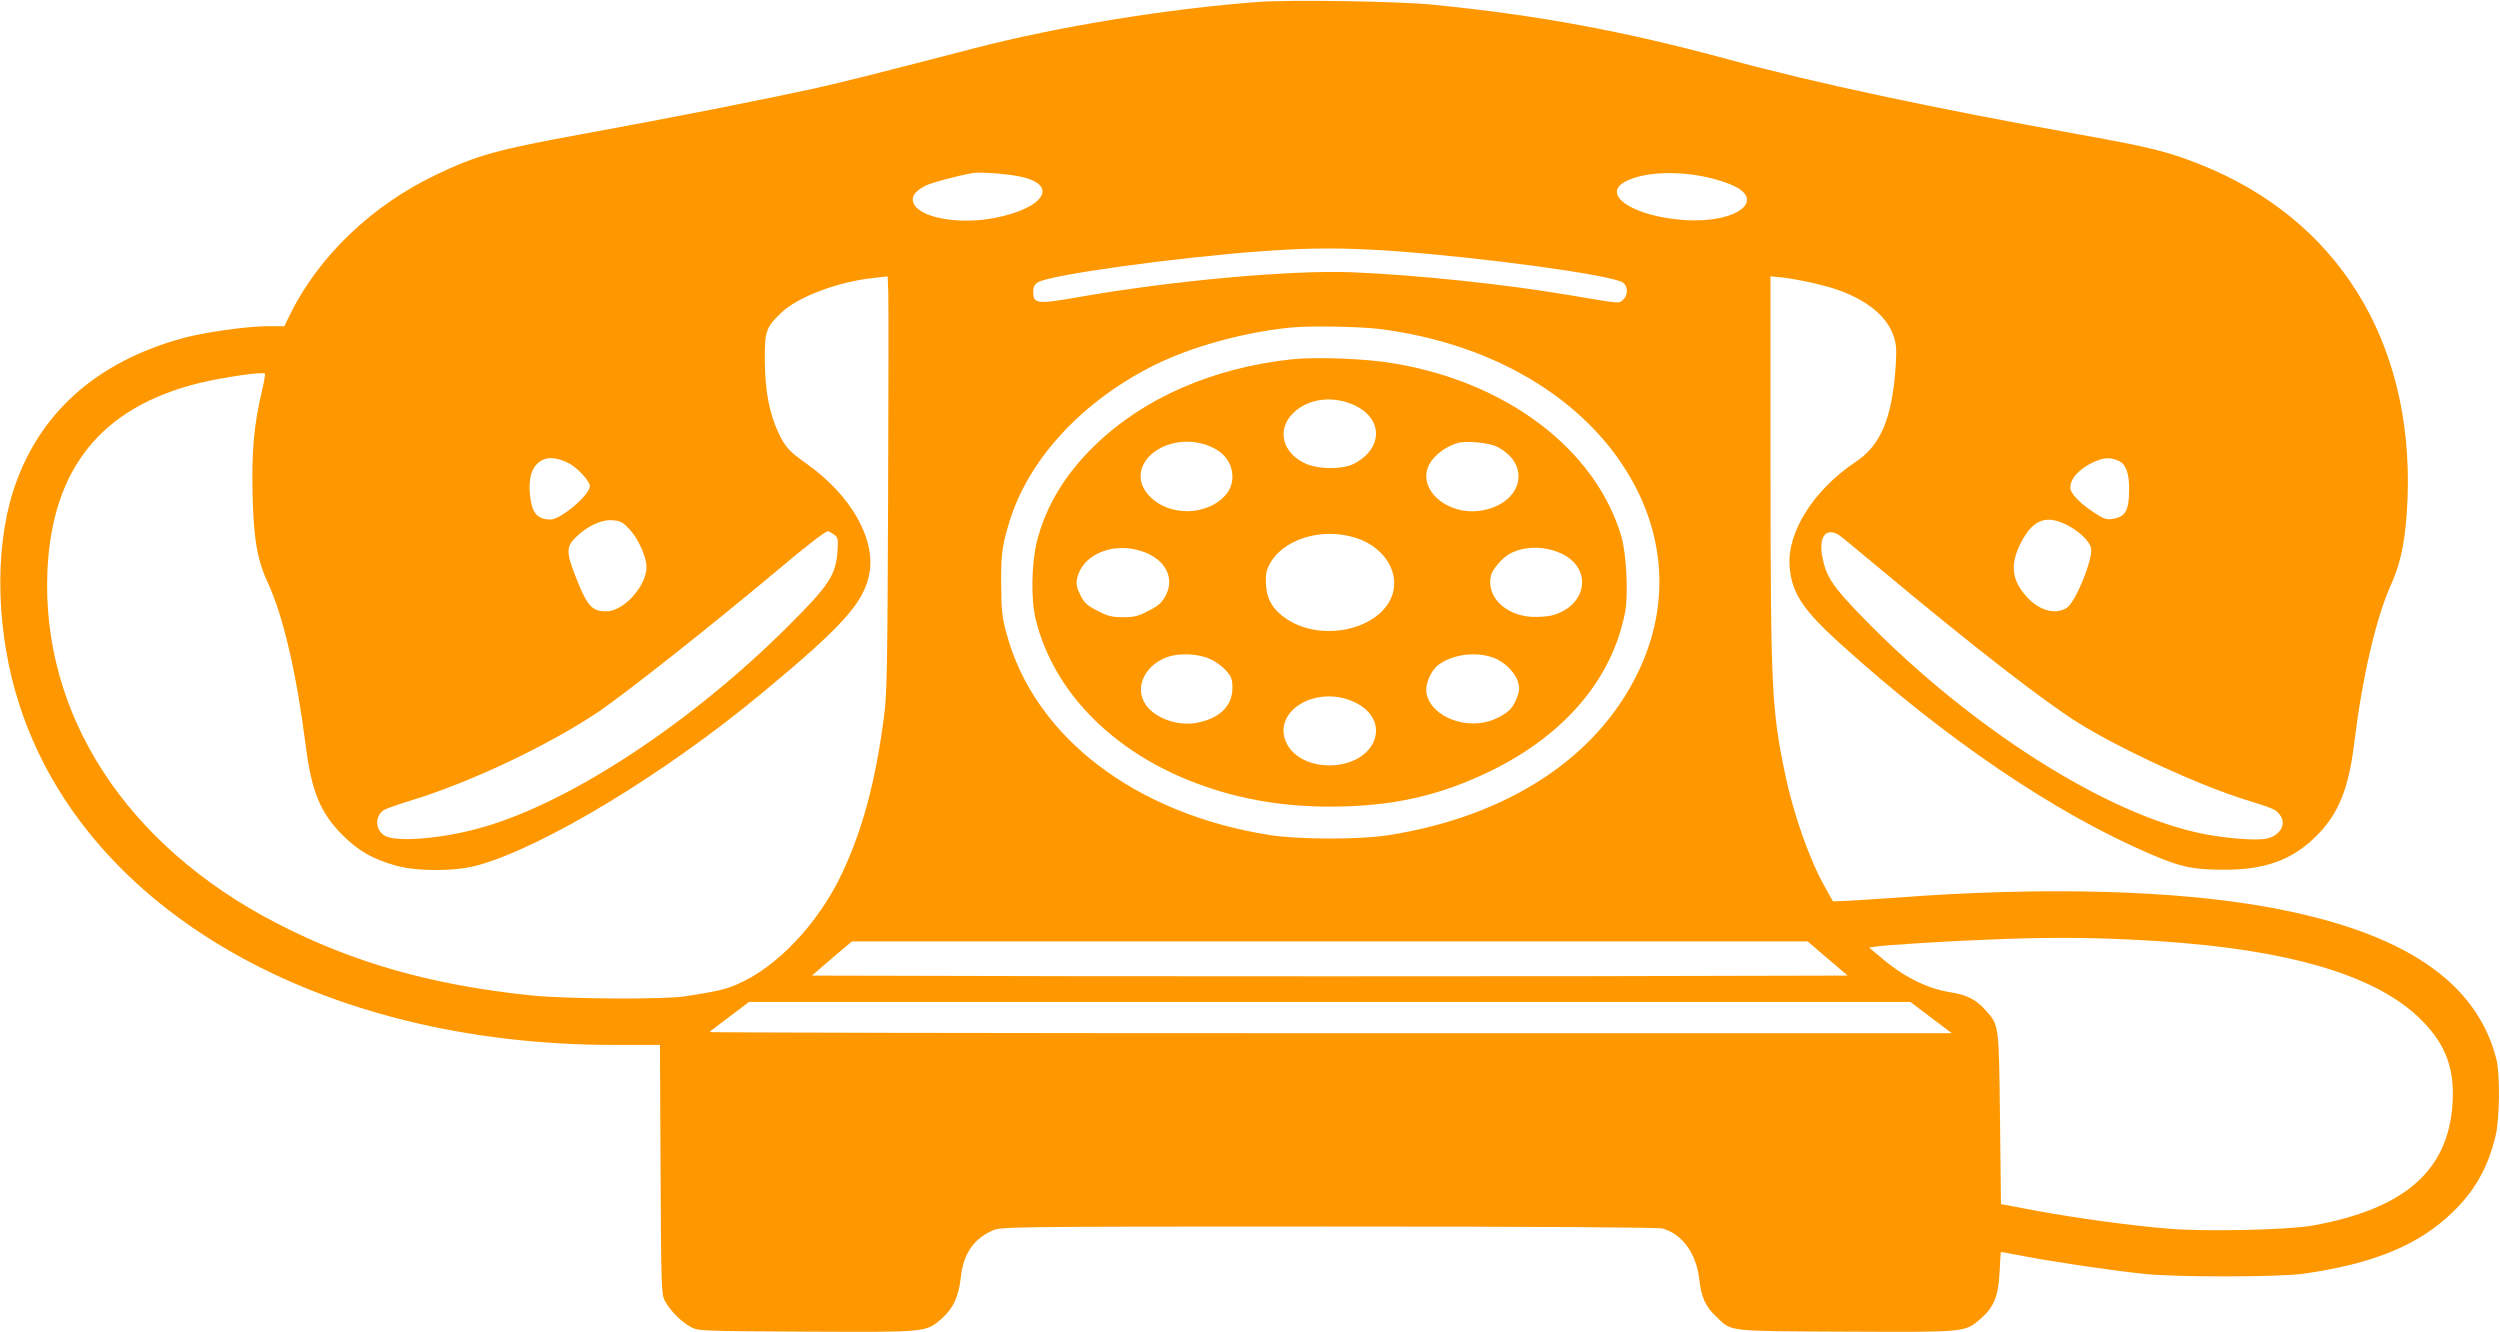 <?xml version="1.0" standalone="no"?>
<!DOCTYPE svg PUBLIC "-//W3C//DTD SVG 20010904//EN"
 "http://www.w3.org/TR/2001/REC-SVG-20010904/DTD/svg10.dtd">
<svg version="1.0" xmlns="http://www.w3.org/2000/svg"
 width="1280pt" height="682pt" viewBox="0 0 1280 682"
 preserveAspectRatio="xMidYMid meet">
<g transform="translate(0,682) scale(0.1,-0.1)"
fill="#ff9800" stroke="none">
<path d="M6440 6810 c-466 -35 -1029 -127 -1455 -238 -528 -137 -673 -173
-820 -206 -261 -57 -732 -150 -1170 -230 -451 -82 -552 -110 -765 -212 -328
-157 -600 -418 -746 -716 l-28 -58 -86 0 c-101 0 -321 -31 -429 -60 -451 -122
-749 -391 -875 -789 -97 -308 -84 -732 35 -1095 343 -1051 1543 -1736 3041
-1736 l237 0 3 -637 c3 -600 4 -640 22 -673 26 -49 84 -108 131 -133 39 -22
48 -22 594 -25 622 -3 612 -4 694 68 57 51 85 110 96 207 13 122 64 198 161
242 45 20 57 21 1720 21 1124 0 1687 -4 1712 -10 101 -28 173 -128 188 -258
10 -93 32 -142 87 -193 82 -78 43 -74 662 -77 622 -3 612 -4 694 68 67 59 89
115 95 238 2 56 6 102 7 102 1 0 63 -11 136 -25 154 -29 419 -68 594 -87 162
-18 689 -17 815 0 361 51 593 146 768 316 114 110 181 230 219 389 22 91 24
318 4 396 -102 398 -479 650 -1161 775 -485 89 -1160 107 -1912 50 -117 -8
-238 -16 -268 -17 l-55 -2 -41 73 c-78 136 -162 375 -205 582 -68 329 -73 434
-74 1555 l0 990 35 -3 c74 -6 208 -34 285 -58 166 -53 275 -140 310 -244 15
-44 16 -71 11 -154 -18 -266 -76 -405 -205 -491 -215 -143 -353 -361 -338
-537 11 -134 66 -218 254 -389 541 -491 1104 -873 1598 -1084 152 -65 215 -78
370 -78 212 -1 352 50 475 173 114 114 166 242 195 485 40 327 110 629 185
797 56 123 79 248 87 453 28 802 -361 1425 -1062 1703 -166 66 -255 88 -610
152 -761 137 -1354 263 -1810 387 -534 145 -975 226 -1510 279 -177 18 -731
26 -895 14z m-1227 -892 c212 -40 141 -163 -121 -214 -188 -36 -389 2 -416 79
-11 31 9 59 64 87 30 15 161 50 240 64 35 6 163 -3 233 -16z m3520 -4 c38 -8
93 -24 124 -37 194 -77 43 -200 -227 -184 -264 16 -440 131 -305 199 90 46
253 55 408 22z m-1603 -379 c462 -33 1115 -122 1178 -161 28 -18 29 -64 2 -89
-22 -20 -8 -21 -275 24 -330 56 -786 104 -1115 117 -312 12 -920 -43 -1403
-128 -205 -36 -227 -34 -227 27 0 25 6 38 23 49 61 39 708 128 1162 161 249
17 404 17 655 0z m-2583 -1280 c-3 -845 -6 -997 -21 -1105 -45 -340 -110 -580
-217 -806 -121 -255 -335 -480 -538 -565 -62 -26 -97 -34 -261 -60 -105 -17
-601 -14 -785 4 -509 52 -916 167 -1310 371 -770 398 -1205 1069 -1172 1806
24 523 278 836 778 959 119 29 325 59 335 48 3 -3 -4 -43 -15 -89 -41 -175
-53 -309 -48 -528 6 -235 24 -338 81 -460 76 -165 145 -461 191 -826 30 -236
75 -346 189 -460 80 -80 153 -122 273 -156 106 -30 302 -30 413 0 337 91 961
468 1460 882 416 345 522 463 551 612 34 179 -95 404 -323 565 -88 62 -107 83
-143 159 -46 97 -68 215 -69 364 -1 154 5 172 81 246 85 83 292 162 478 181
l70 8 3 -85 c2 -47 1 -526 -1 -1065z m2513 881 c611 -76 1106 -387 1325 -831
148 -301 148 -627 0 -931 -212 -437 -669 -734 -1275 -830 -144 -23 -456 -23
-605 0 -691 107 -1211 504 -1352 1034 -23 84 -26 118 -27 252 -1 158 5 199 46
330 100 315 371 606 735 789 193 96 460 170 703 194 95 10 348 5 450 -7z
m-4149 -687 c44 -22 109 -92 109 -118 0 -45 -149 -171 -202 -171 -55 0 -85 25
-97 80 -20 94 -9 170 31 207 39 36 90 36 159 2z m7941 9 c33 -16 50 -66 49
-142 0 -111 -18 -142 -85 -153 -28 -4 -45 0 -84 26 -81 51 -132 104 -132 135
0 53 62 111 149 142 35 12 69 10 103 -8z m-7626 -351 c44 -49 84 -140 84 -190
0 -98 -117 -227 -205 -227 -72 0 -95 24 -148 153 -60 149 -61 177 -5 230 60
57 132 89 188 83 38 -3 51 -11 86 -49z m7353 27 c66 -33 117 -82 127 -119 13
-53 -80 -281 -125 -308 -64 -38 -149 -10 -215 70 -67 80 -73 157 -20 262 60
119 128 147 233 95z m-6310 -50 c22 -16 23 -22 19 -86 -9 -124 -43 -175 -257
-388 -492 -490 -1105 -894 -1554 -1024 -205 -60 -453 -81 -510 -43 -49 32 -47
105 3 132 14 7 79 30 145 50 296 91 693 279 945 448 140 94 585 446 913 721
164 138 252 206 267 206 3 0 16 -7 29 -16z m5146 -3 c6 -3 104 -84 218 -179
472 -394 829 -671 1008 -783 218 -136 619 -320 854 -393 147 -46 157 -50 178
-78 37 -49 -1 -111 -75 -123 -54 -9 -203 3 -319 26 -492 98 -1190 541 -1740
1106 -156 160 -190 211 -209 314 -19 101 19 150 85 110z m1480 -2071 c772 -34
1267 -171 1507 -417 121 -123 166 -246 155 -422 -21 -345 -246 -541 -717 -626
-125 -22 -543 -32 -735 -16 -191 15 -486 56 -690 94 l-170 32 -5 440 c-6 490
-4 475 -77 556 -47 52 -94 76 -179 89 -120 19 -242 81 -361 184 l-53 44 38 6
c58 8 357 27 567 35 287 12 477 12 720 1z m-1537 -98 l102 -87 -1325 -3 c-729
-1 -1922 -1 -2651 0 l-1327 3 102 88 103 87 2446 0 2447 0 103 -88z m529 -302
l106 -80 -3183 0 c-1751 0 -3181 3 -3177 6 3 4 50 39 104 80 l98 74 2973 0
2973 0 106 -80z"/>
<path d="M6610 4980 c-402 -44 -754 -198 -1002 -438 -157 -152 -254 -314 -300
-498 -27 -112 -30 -295 -5 -396 88 -357 375 -659 785 -824 228 -91 460 -134
725 -134 315 1 556 54 822 184 379 186 621 472 686 814 17 90 6 299 -20 387
-132 443 -582 786 -1161 884 -144 25 -400 35 -530 21z m327 -236 c145 -69 144
-219 -2 -297 -61 -33 -193 -31 -260 4 -107 54 -135 163 -64 243 74 85 210 105
326 50z m-773 -198 c94 -28 146 -89 146 -169 0 -121 -165 -206 -313 -163 -91
26 -157 97 -157 166 0 126 170 212 324 166z m1502 -14 c184 -95 123 -302 -97
-328 -148 -17 -286 88 -264 202 10 58 75 119 155 145 42 14 164 3 206 -19z
m-721 -467 c151 -49 231 -191 176 -310 -76 -164 -359 -220 -532 -105 -70 46
-102 99 -107 174 -3 49 0 71 16 103 68 133 270 196 447 138z m-1069 -79 c99
-45 136 -133 92 -216 -20 -36 -37 -52 -87 -77 -53 -28 -74 -33 -131 -33 -57 0
-78 5 -131 33 -52 26 -67 40 -87 79 -18 36 -23 56 -18 82 26 136 207 202 362
132z m2122 -2 c158 -77 127 -267 -52 -315 -23 -6 -71 -9 -108 -7 -136 10 -230
108 -204 212 8 33 61 93 98 112 76 40 181 39 266 -2z m-1803 -538 c28 -12 65
-39 83 -60 27 -31 32 -44 32 -88 0 -93 -66 -157 -184 -179 -98 -18 -216 25
-262 96 -56 86 -3 199 113 241 62 22 160 17 218 -10z m1447 8 c57 -19 115 -75
130 -125 9 -32 8 -46 -6 -82 -20 -54 -46 -79 -111 -108 -138 -62 -327 8 -351
130 -9 44 20 116 60 146 71 54 187 70 278 39z m-705 -230 c189 -91 116 -306
-108 -322 -107 -7 -202 36 -240 109 -84 165 151 308 348 213z"/>
</g>
</svg>
